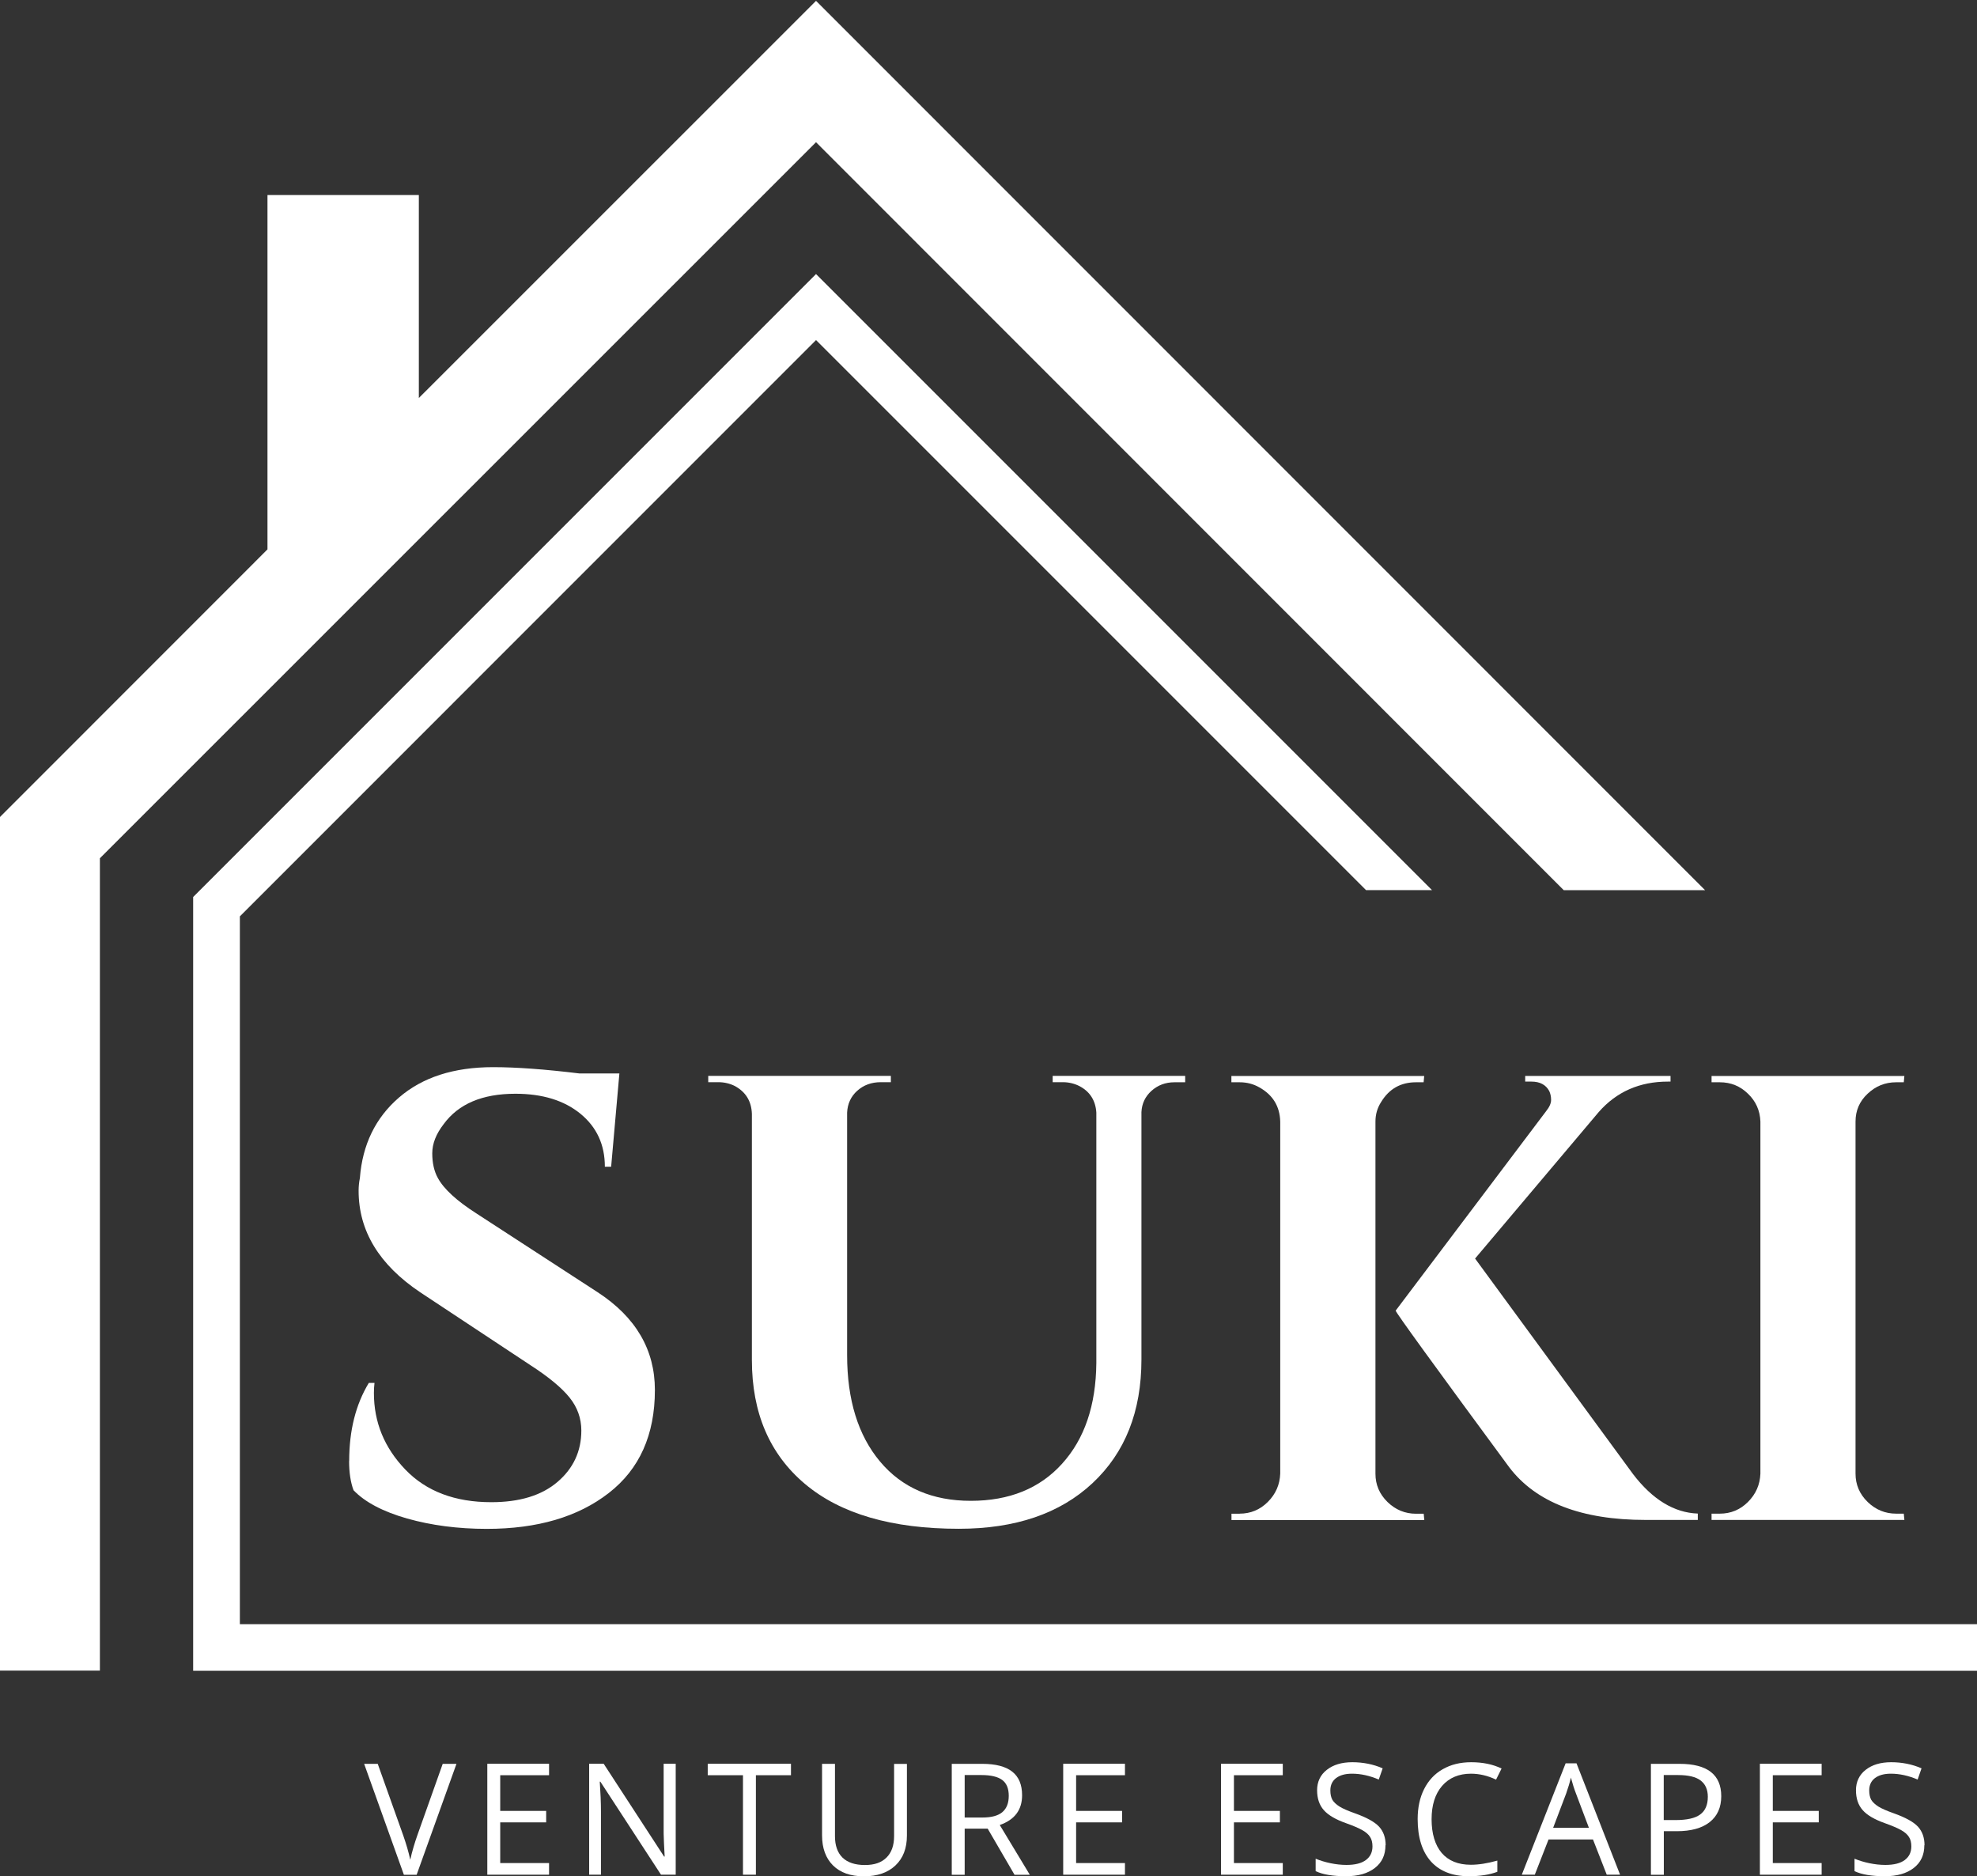 <svg xmlns="http://www.w3.org/2000/svg" xmlns:xlink="http://www.w3.org/1999/xlink" id="b" viewBox="0 0 232.75 220.87"><rect x="0" y="0" width="232.75" height="220.87" fill="#333333" stroke="none"/><defs><style>.e{fill:none;}.f{fill:#fff;}.g{clip-path:url(#d);}</style><clipPath id="d"><rect class="e" width="232.75" height="197"></rect></clipPath></defs><g id="c"><g class="g"><path class="f" d="M96.07,16.74L11.76,101.03v95.63H0v-100.49l31.49-31.5V22.96h17.82v23.89L96.07.1l104.67,104.69h-16.64L96.07,16.74ZM28.24,191.17v-83.3L96.07,40.03l64.75,64.75h7.77L96.07,32.26,22.74,105.59v91.09h496.78v-5.49H28.24Z"></path></g><path class="f" d="M41.11,171.98c0-3.59.77-6.65,2.31-9.19h.67c-.05.4-.07.8-.07,1.19,0,3.44,1.23,6.44,3.7,9.01,2.46,2.56,5.84,3.84,10.12,3.84,3.33,0,5.93-.79,7.8-2.39,1.86-1.59,2.8-3.61,2.8-6.04,0-1.44-.46-2.73-1.38-3.88-.92-1.15-2.45-2.42-4.6-3.81l-12.99-8.59c-4.83-3.24-7.25-7.22-7.25-11.95,0-.51.05-1,.15-1.5.3-3.92,1.83-7.08,4.6-9.47,2.76-2.39,6.46-3.58,11.09-3.58,2.73,0,6.12.25,10.15.74h4.71l-.97,10.98h-.74c0-2.59-.96-4.67-2.88-6.24-1.91-1.56-4.46-2.35-7.65-2.35-3.89,0-6.7,1.19-8.45,3.58-.89,1.15-1.34,2.29-1.34,3.43s.22,2.12.66,2.91c.7,1.29,2.22,2.69,4.57,4.19l14.25,9.26c4.49,2.93,6.73,6.77,6.73,11.5,0,5.28-1.81,9.32-5.43,12.13-3.61,2.81-8.4,4.22-14.36,4.22-3.39,0-6.52-.41-9.39-1.22-2.86-.82-4.96-1.93-6.3-3.33-.35-.95-.52-2.09-.52-3.43Z"></path><path class="f" d="M139.52,127.4h-1.26c-1.05,0-1.95.34-2.7,1.01-.74.67-1.13,1.5-1.18,2.5v29.12c0,6.12-1.92,10.97-5.76,14.56-3.83,3.58-9.08,5.37-15.74,5.37-7.87,0-13.9-1.75-18.09-5.26-4.18-3.51-6.27-8.38-6.27-14.6v-28.97c-.05-1.5-.72-2.59-2.01-3.29-.6-.3-1.25-.45-1.94-.45h-1.19v-.74h21.5v.74h-1.19c-1.1,0-2.02.34-2.77,1.01-.74.67-1.14,1.52-1.19,2.57v28.53c0,5.28,1.29,9.46,3.88,12.55,2.59,3.09,6.16,4.62,10.68,4.62s8.12-1.45,10.75-4.37c2.64-2.91,3.98-6.86,4.03-11.83v-29.5c-.09-1.44-.77-2.49-2.01-3.13-.6-.3-1.25-.45-1.94-.45h-1.19v-.74h15.6v.74Z"></path><path class="f" d="M145.94,178.18c1.29,0,2.4-.46,3.32-1.38.93-.93,1.41-2.04,1.46-3.33v-41.45c-.05-1.79-.87-3.13-2.46-4.02-.7-.4-1.47-.6-2.32-.6h-.97v-.74h22.7l-.07.74h-.9c-1.79,0-3.16.77-4.1,2.32-.45.7-.67,1.46-.67,2.31v41.45c0,1.29.47,2.4,1.42,3.33.95.92,2.07,1.38,3.36,1.38h.9l.07.74h-22.7v-.74h.97ZM199.86,178.92h-6.11c-7.57,0-12.93-2.07-16.07-6.2-8.91-12.09-13.37-18.24-13.37-18.44l17.7-23.46c.4-.5.6-.94.6-1.34s-.08-.75-.22-1.05c-.4-.74-1.1-1.11-2.09-1.11h-.74v-.67h17.11v.67h-.31c-3.33,0-6.04,1.19-8.14,3.58l-14.56,17.25,18.6,25.38c2.29,2.99,4.83,4.54,7.62,4.64v.74Z"></path><path class="f" d="M202.47,178.18c1.29,0,2.4-.46,3.32-1.38.93-.93,1.41-2.04,1.46-3.33v-41.45c-.05-1.29-.53-2.38-1.46-3.27-.92-.9-2.02-1.35-3.32-1.35h-.97v-.74h22.7l-.07.74h-.9c-1.29,0-2.41.45-3.36,1.35-.95.89-1.42,1.98-1.42,3.27v41.45c0,1.29.47,2.4,1.42,3.33.95.92,2.07,1.38,3.36,1.38h.9l.07.74h-22.7v-.74h.97Z"></path><path class="f" d="M52.11,207.63h1.63l-4.69,13.06h-1.5l-4.68-13.06h1.6l3.01,8.45c.34.98.62,1.92.82,2.84.21-.96.5-1.93.84-2.9l2.98-8.39Z"></path><path class="f" d="M64.64,220.68h-7.27v-13.06h7.27v1.35h-5.75v4.2h5.41v1.35h-5.41v4.79h5.75v1.36Z"></path><path class="f" d="M79.55,220.68h-1.73l-7.14-10.95h-.07c.09,1.29.14,2.46.14,3.53v7.42h-1.39v-13.06h1.71l7.11,10.92h.07c-.01-.17-.04-.69-.08-1.56-.04-.87-.05-1.49-.04-1.87v-7.49h1.42v13.06Z"></path><path class="f" d="M88.99,220.68h-1.52v-11.71h-4.15v-1.35h9.8v1.35h-4.13v11.71Z"></path><path class="f" d="M106.77,207.63v8.45c0,1.49-.45,2.66-1.35,3.51-.9.85-2.14,1.28-3.71,1.28s-2.78-.43-3.64-1.28c-.86-.86-1.29-2.04-1.29-3.54v-8.42h1.52v8.52c0,1.1.3,1.94.89,2.52.6.58,1.48.87,2.63.87s1.95-.29,2.54-.87c.6-.59.9-1.43.9-2.53v-8.5h1.52Z"></path><path class="f" d="M113.57,215.26v5.43h-1.52v-13.06h3.57c1.6,0,2.79.31,3.56.93.77.61,1.15,1.53,1.15,2.77,0,1.73-.88,2.89-2.63,3.5l3.54,5.86h-1.8l-3.16-5.43h-2.71ZM113.57,213.95h2.08c1.07,0,1.85-.21,2.35-.63.51-.43.76-1.07.76-1.93s-.26-1.48-.77-1.86c-.51-.38-1.32-.58-2.45-.58h-1.97v4.99Z"></path><path class="f" d="M132.44,220.68h-7.27v-13.06h7.27v1.35h-5.75v4.2h5.41v1.35h-5.41v4.79h5.75v1.36Z"></path><path class="f" d="M151.02,220.68h-7.27v-13.06h7.27v1.35h-5.75v4.2h5.41v1.35h-5.41v4.79h5.75v1.36Z"></path><path class="f" d="M163.11,217.21c0,1.15-.42,2.04-1.25,2.68-.84.65-1.97.97-3.4.97-1.55,0-2.74-.2-3.57-.6v-1.46c.54.22,1.13.4,1.76.53.63.13,1.25.2,1.87.2,1.01,0,1.77-.19,2.29-.58.51-.38.77-.92.77-1.6,0-.45-.09-.82-.28-1.11-.18-.29-.48-.56-.91-.8-.42-.24-1.07-.52-1.94-.83-1.21-.43-2.08-.94-2.6-1.53-.53-.6-.79-1.38-.79-2.35s.38-1.8,1.14-2.39c.76-.6,1.76-.9,3.01-.9s2.48.24,3.57.72l-.46,1.32c-1.08-.46-2.13-.69-3.15-.69-.81,0-1.43.18-1.88.52-.45.35-.67.83-.67,1.45,0,.45.08.82.24,1.11.17.28.45.54.84.79.4.25,1.01.51,1.83.8,1.37.49,2.31,1.01,2.83,1.57.51.56.77,1.29.77,2.18Z"></path><path class="f" d="M173.18,208.79c-1.43,0-2.57.48-3.4,1.43-.83.96-1.24,2.27-1.24,3.94s.4,3.03,1.19,3.96c.8.93,1.95,1.39,3.43,1.39.91,0,1.95-.16,3.12-.49v1.32c-.91.34-2.02.52-3.35.52-1.93,0-3.42-.58-4.47-1.74-1.04-1.17-1.56-2.83-1.56-4.99,0-1.34.25-2.52.76-3.53s1.23-1.79,2.18-2.33c.95-.55,2.07-.83,3.36-.83,1.37,0,2.56.25,3.58.74l-.65,1.31c-.98-.47-1.97-.7-2.97-.7Z"></path><path class="f" d="M189.16,220.68l-1.62-4.15h-5.23l-1.62,4.15h-1.53l5.16-13.11h1.28l5.13,13.11h-1.57ZM187.06,215.16l-1.52-4.03c-.2-.51-.4-1.14-.6-1.88-.13.57-.32,1.2-.56,1.88l-1.53,4.03h4.22Z"></path><path class="f" d="M202.64,211.44c0,1.32-.46,2.34-1.36,3.05-.9.71-2.19,1.07-3.87,1.07h-1.53v5.13h-1.52v-13.06h3.37c3.27,0,4.91,1.27,4.91,3.81ZM195.88,214.25h1.36c1.34,0,2.31-.21,2.91-.65.61-.44.91-1.14.91-2.09,0-.86-.29-1.5-.86-1.93-.56-.42-1.44-.63-2.64-.63h-1.69v5.3Z"></path><path class="f" d="M214.46,220.68h-7.27v-13.06h7.27v1.35h-5.75v4.2h5.41v1.35h-5.41v4.79h5.75v1.36Z"></path><path class="f" d="M226.55,217.21c0,1.15-.42,2.04-1.25,2.68-.84.65-1.97.97-3.4.97-1.55,0-2.74-.2-3.57-.6v-1.46c.54.22,1.13.4,1.76.53.63.13,1.25.2,1.87.2,1.01,0,1.77-.19,2.29-.58.51-.38.77-.92.77-1.6,0-.45-.09-.82-.28-1.11-.18-.29-.48-.56-.91-.8-.42-.24-1.07-.52-1.94-.83-1.21-.43-2.08-.94-2.6-1.53-.53-.6-.79-1.38-.79-2.35s.38-1.8,1.14-2.39c.76-.6,1.76-.9,3.01-.9s2.48.24,3.57.72l-.46,1.32c-1.08-.46-2.13-.69-3.15-.69-.81,0-1.43.18-1.88.52-.45.35-.67.83-.67,1.45,0,.45.08.82.24,1.11.17.28.45.54.84.79.4.25,1.01.51,1.83.8,1.37.49,2.31,1.01,2.83,1.57.51.56.77,1.29.77,2.18Z"></path></g></svg>